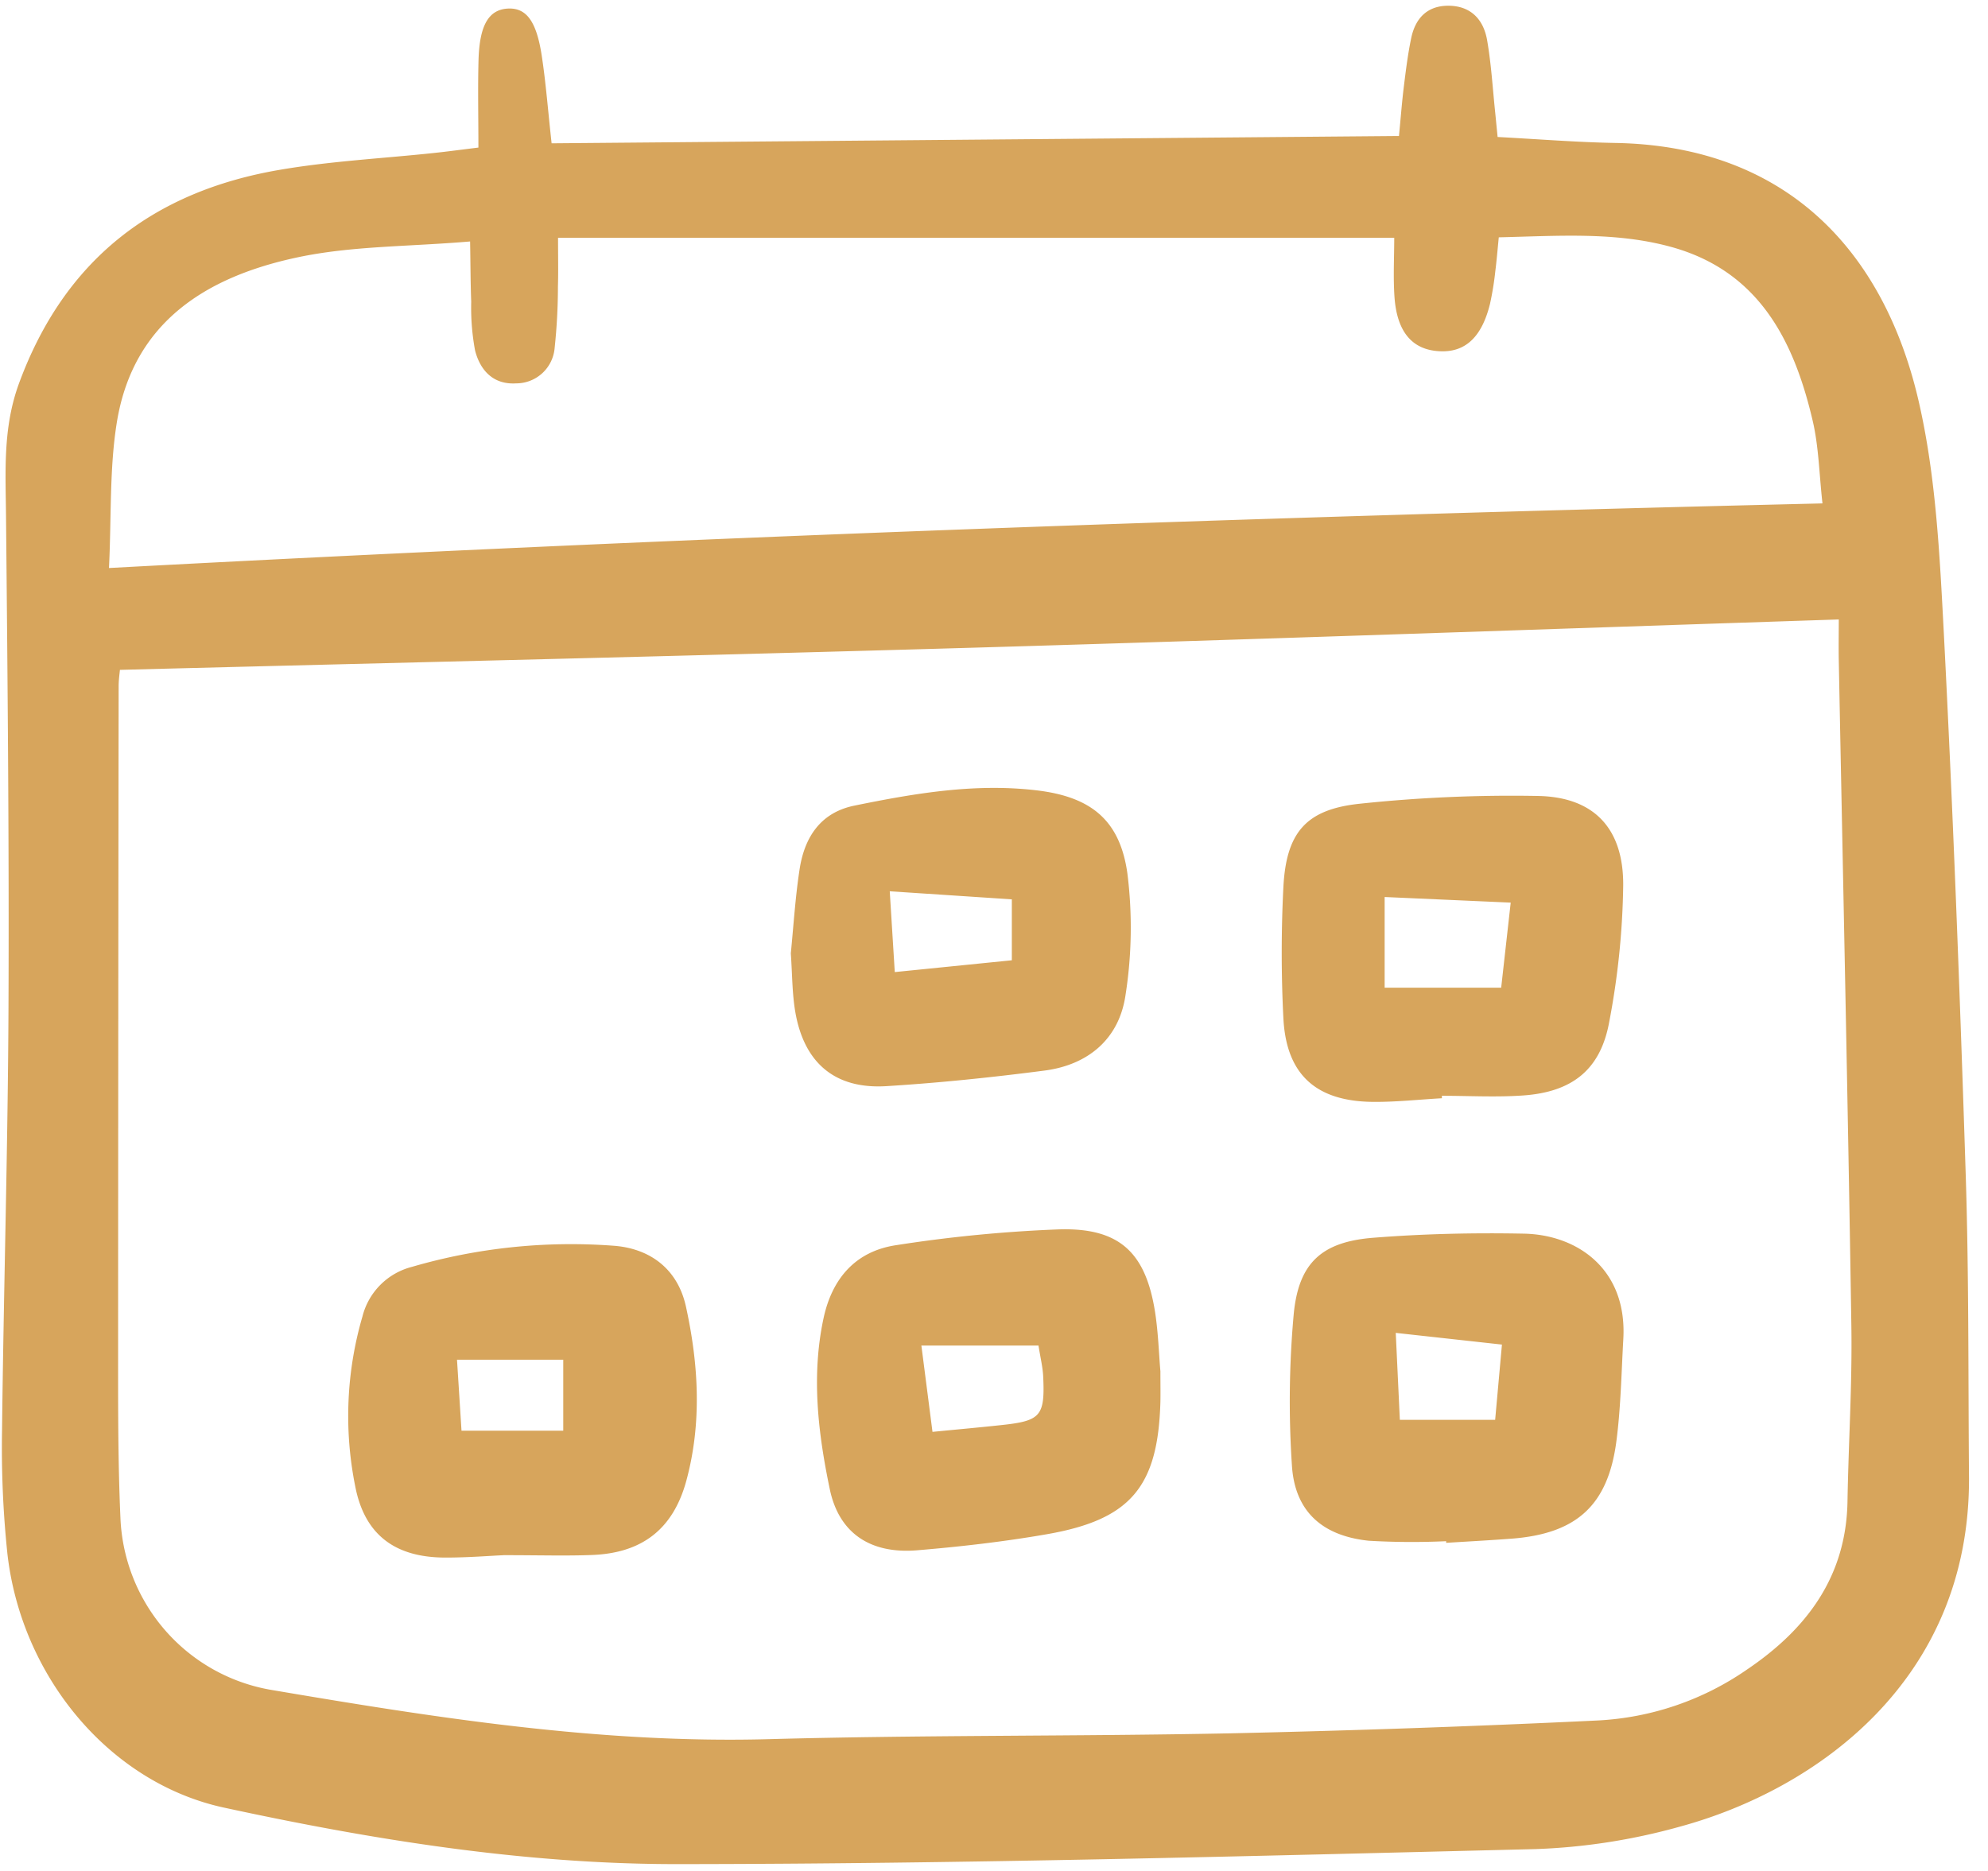 <svg xmlns="http://www.w3.org/2000/svg" width="34" height="32" fill="none"><g fill="#D7A55C" clip-path="url(#a)"><path d="M8.182 2.524c0-.529-.011-1.013.002-1.497.017-.597.174-.858.494-.88.32-.02.497.208.588.811.07.46.105.923.168 1.493l14.492-.125c.03-.304.05-.578.084-.85.034-.277.069-.555.126-.828.07-.33.267-.546.624-.55.388-.003.61.229.673.586.072.413.096.835.14 1.252l.04.407c.684.036 1.35.09 2.015.102 2.94.052 4.597 1.865 5.186 4.416.296 1.284.36 2.632.43 3.956.159 3.08.275 6.162.374 9.243.056 1.726.043 3.455.057 5.184.03 3.493-2.614 5.363-4.937 5.996-.808.227-1.64.357-2.477.386-4.892.12-9.785.254-14.678.257-2.61.002-5.202-.414-7.755-.967-1.96-.425-3.47-2.248-3.703-4.357a17.38 17.38 0 0 1-.09-2.098c.027-2.406.1-4.812.11-7.218C.157 14.44.13 11.637.103 8.834.096 8.066.046 7.32.324 6.56c.777-2.117 2.298-3.287 4.464-3.656.87-.149 1.758-.194 2.638-.288.228-.024.454-.055.756-.092zm23.266 8.071c-4.975.164-9.839.337-14.704.48-4.884.142-9.77.255-14.693.382-.005.059-.022.17-.022.283-.005 3.738-.008 7.476-.009 11.215 0 1.004-.005 2.009.04 3.011a3.12 3.12 0 0 0 .761 1.914 3.1 3.1 0 0 0 1.787 1.018c2.827.48 5.652.926 8.538.848 2.632-.072 5.267-.047 7.9-.1a243.9 243.9 0 0 0 6.284-.22 4.92 4.92 0 0 0 2.547-.87c1.016-.686 1.698-1.584 1.72-2.877.017-1.003.082-2.007.066-3.01-.059-3.807-.142-7.614-.216-11.421-.003-.23.001-.46.001-.652zm-29.584-.88c9.853-.528 19.549-.872 29.305-1.105-.056-.497-.063-.968-.168-1.416-.323-1.381-.927-2.563-2.428-2.973-.953-.26-1.93-.185-2.94-.162-.022.223-.037.405-.06.585-.02.186-.05.37-.09.552-.142.58-.433.842-.882.81-.453-.03-.711-.334-.752-.93-.023-.34-.004-.684-.004-1.009H9.544c0 .332.006.584-.002.835 0 .35-.019.699-.056 1.047a.66.66 0 0 1-.66.608c-.392.024-.614-.225-.701-.562a4.007 4.007 0 0 1-.066-.833c-.012-.315-.012-.63-.019-1.032-1.06.09-2.028.075-2.953.272C3.549 4.729 2.284 5.494 2 7.213c-.13.795-.093 1.618-.136 2.502z"/><path d="M8.606 26.6c-.205.008-.6.041-.995.04-.855-.002-1.377-.39-1.536-1.221a6.075 6.075 0 0 1 .124-2.903 1.171 1.171 0 0 1 .842-.847 9.732 9.732 0 0 1 3.445-.363c.622.043 1.104.39 1.246 1.044.216.988.274 1.987.006 2.976-.226.829-.758 1.239-1.618 1.27-.441.017-.883.003-1.514.003zm1.027-3.344H7.816l.077 1.214h1.74v-1.213zm10.213.198c0 .238.003.378 0 .518-.039 1.453-.505 2.018-1.938 2.268-.733.128-1.475.213-2.217.275-.803.068-1.343-.29-1.5-1.047-.2-.96-.317-1.934-.107-2.918.147-.69.554-1.15 1.242-1.253.92-.144 1.846-.234 2.776-.27 1.038-.034 1.49.388 1.652 1.409.057.367.067.743.092 1.018zm-2.084-.44h-2.004l.19 1.476c.45-.044.819-.077 1.187-.117.666-.072.738-.155.706-.835-.008-.158-.047-.314-.08-.524h.001zm6.97 3.346c-.44.02-.883.018-1.324-.008-.8-.084-1.265-.507-1.313-1.29a16.56 16.56 0 0 1 .031-2.586c.084-.879.482-1.237 1.362-1.306.857-.068 1.72-.087 2.58-.07.907.02 1.762.604 1.695 1.8-.033.583-.043 1.169-.118 1.746-.143 1.103-.683 1.587-1.797 1.671-.372.028-.744.048-1.115.071v-.028zm-.861-3.563.07 1.487h1.63l.116-1.287-1.816-.2zm.789-4.013c-.394.022-.789.066-1.183.062-.973-.01-1.48-.47-1.528-1.434a22.186 22.186 0 0 1 0-2.236c.048-.933.383-1.332 1.303-1.429a24.644 24.644 0 0 1 3.06-.133c.948.02 1.454.554 1.449 1.524-.01.79-.092 1.58-.242 2.356-.152.808-.637 1.183-1.465 1.242-.462.033-.93.006-1.394.006v.042zm-.98-1.891h1.994l.163-1.455-2.156-.096v1.55zm-10.155-.588c.046-.463.076-.953.15-1.437.084-.547.356-.97.937-1.089 1.03-.21 2.063-.387 3.12-.261.922.11 1.423.503 1.55 1.426a7.45 7.45 0 0 1-.033 2.077c-.108.744-.633 1.19-1.38 1.289-.9.117-1.805.211-2.71.267-.876.054-1.406-.394-1.557-1.267-.055-.32-.052-.65-.077-1.005zm3.78-.923-2.088-.138.086 1.382 2.002-.202v-1.042z"/></g><defs><clipPath id="a"><path fill="#fff" d="M0 0h33.73v32H0z"/></clipPath></defs></svg>